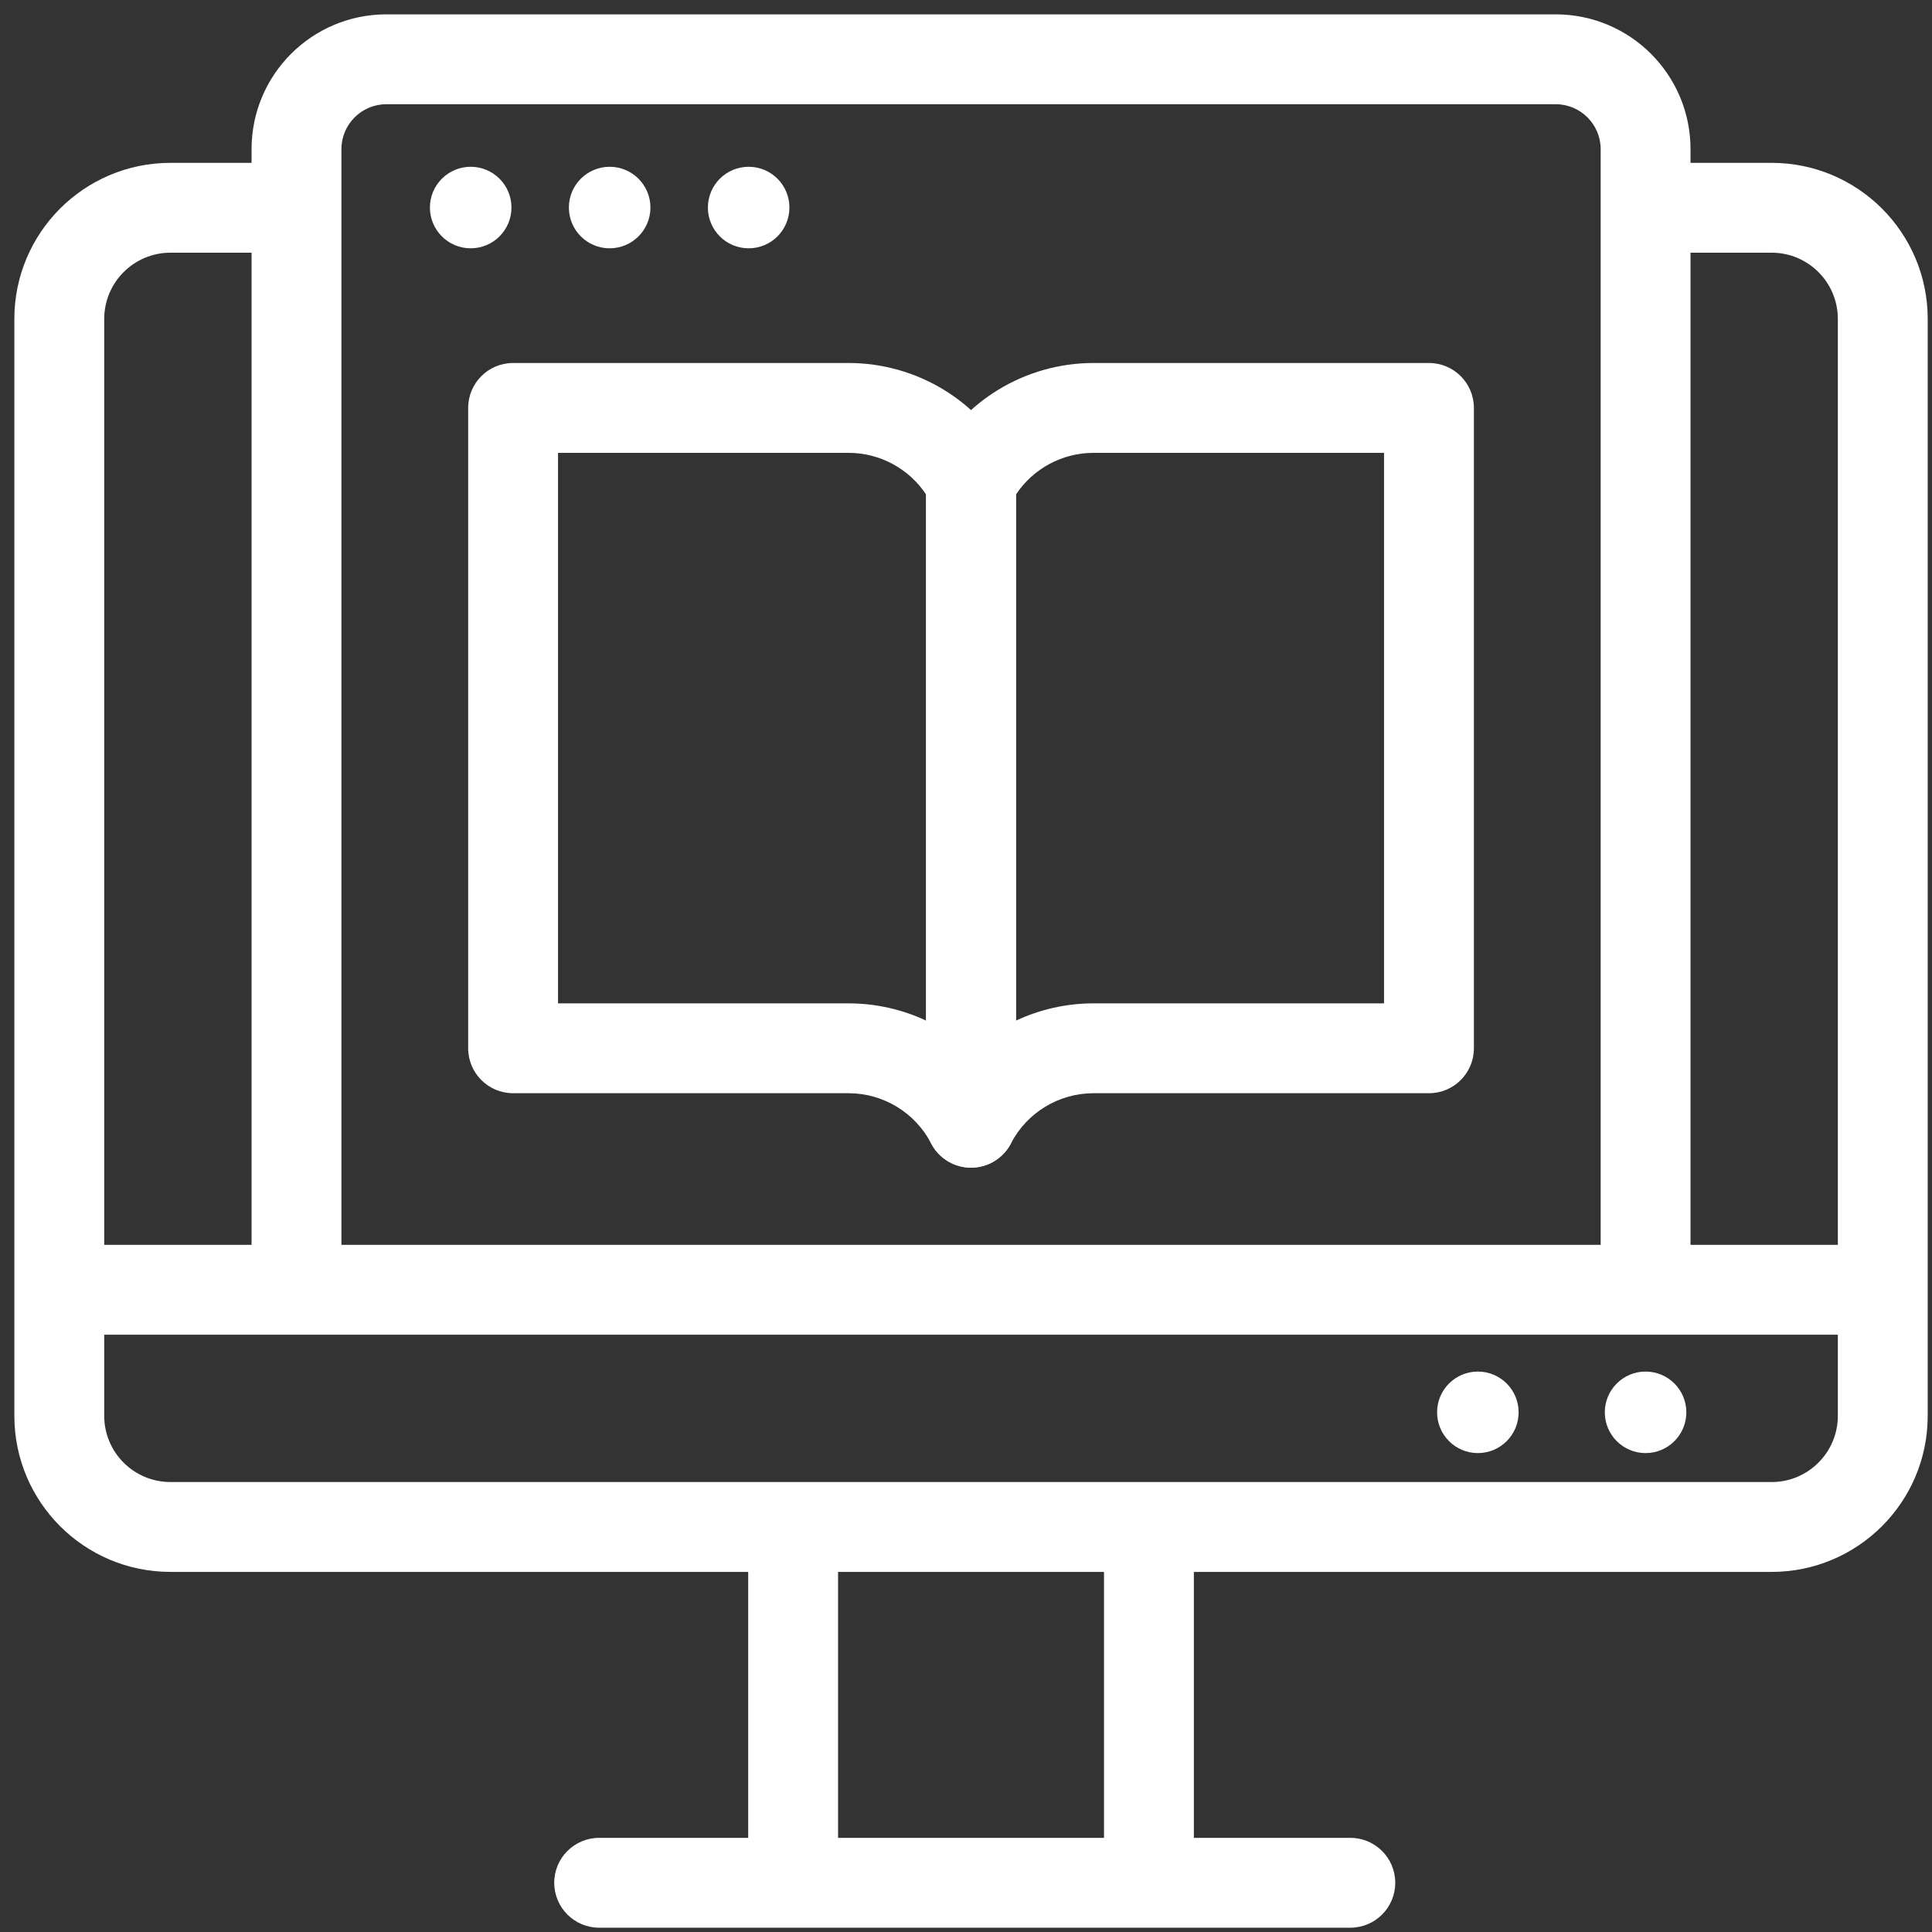 <svg width="86" height="86" viewBox="0 0 86 86" fill="none" xmlns="http://www.w3.org/2000/svg">
<rect x="0" y="0" width="86" height="86" fill="#333333" stroke="none"/>
<path fill-rule="evenodd" clip-rule="evenodd" d="M49.143 83.809V67.971H53.143V83.809H49.143Z" fill="white"/>
<path fill-rule="evenodd" clip-rule="evenodd" d="M37.305 67.971V83.809H33.305V67.971H37.305Z" fill="white"/>
<path fill-rule="evenodd" clip-rule="evenodd" d="M24.671 83.809C24.671 82.704 25.567 81.809 26.671 81.809H60.107C61.212 81.809 62.107 82.704 62.107 83.809C62.107 84.914 61.212 85.809 60.107 85.809H26.671C25.567 85.809 24.671 84.914 24.671 83.809Z" fill="white"/>
<path fill-rule="evenodd" clip-rule="evenodd" d="M7.589 11.248C5.96 11.248 4.639 12.569 4.639 14.198V63.022C4.639 64.651 5.96 65.971 7.589 65.971H78.86C80.489 65.971 81.809 64.65 81.809 63.022V14.198C81.809 12.569 80.489 11.248 78.86 11.248H73.745C72.641 11.248 71.745 10.353 71.745 9.249C71.745 8.144 72.641 7.249 73.745 7.249H78.86C82.698 7.249 85.809 10.36 85.809 14.198V63.022C85.809 66.86 82.698 69.971 78.86 69.971H7.589C3.75 69.971 0.639 66.86 0.639 63.022V14.198C0.639 10.36 3.75 7.249 7.589 7.249H12.263C13.367 7.249 14.263 8.144 14.263 9.249C14.263 10.353 13.367 11.248 12.263 11.248H7.589Z" fill="white"/>
<path fill-rule="evenodd" clip-rule="evenodd" d="M82.984 59.412H2.639V55.412H82.984V59.412Z" fill="white"/>
<path fill-rule="evenodd" clip-rule="evenodd" d="M11.198 6.641C11.198 3.326 13.885 0.639 17.2 0.639H69.248C72.563 0.639 75.251 3.326 75.251 6.641V56.829H71.251V6.641C71.251 5.536 70.354 4.639 69.248 4.639H17.2C16.094 4.639 15.198 5.536 15.198 6.641V57.412H11.198V6.641Z" fill="white"/>
<path d="M22.767 9.239C22.767 10.241 21.954 11.053 20.952 11.053C19.95 11.053 19.137 10.241 19.137 9.239C19.137 8.236 19.95 7.424 20.952 7.424C21.954 7.424 22.767 8.236 22.767 9.239Z" fill="white"/>
<path d="M28.953 9.239C28.953 10.241 28.14 11.053 27.138 11.053C26.136 11.053 25.323 10.241 25.323 9.239C25.323 8.236 26.136 7.424 27.138 7.424C28.14 7.424 28.953 8.236 28.953 9.239Z" fill="white"/>
<path d="M35.14 9.239C35.14 10.241 34.328 11.053 33.325 11.053C32.323 11.053 31.511 10.241 31.511 9.239C31.511 8.236 32.323 7.424 33.325 7.424C34.328 7.424 35.14 8.236 35.14 9.239Z" fill="white"/>
<path fill-rule="evenodd" clip-rule="evenodd" d="M45.224 22.012V45.431C46.286 44.934 47.462 44.663 48.678 44.663H61.608V20.158H48.678C47.279 20.158 45.986 20.862 45.224 22.012ZM41.449 20.551C42.849 17.852 45.637 16.158 48.678 16.158H63.608C64.713 16.158 65.608 17.053 65.608 18.158V46.663C65.608 47.767 64.713 48.663 63.608 48.663H48.678C47.13 48.663 45.712 49.525 44.999 50.899C44.575 51.717 43.645 52.139 42.75 51.92C41.854 51.702 41.224 50.899 41.224 49.977V21.472C41.224 21.152 41.301 20.836 41.449 20.551Z" fill="white"/>
<path fill-rule="evenodd" clip-rule="evenodd" d="M20.84 18.158C20.84 17.053 21.735 16.158 22.84 16.158H37.77C40.811 16.158 43.599 17.852 44.999 20.551C45.147 20.836 45.224 21.152 45.224 21.472V49.977C45.224 50.899 44.594 51.702 43.698 51.92C42.802 52.139 41.873 51.717 41.449 50.899C40.736 49.525 39.317 48.663 37.77 48.663H22.84C21.735 48.663 20.84 47.767 20.84 46.663V18.158ZM24.84 20.158V44.663H37.77C38.986 44.663 40.161 44.934 41.224 45.431V22.012C40.462 20.862 39.168 20.158 37.77 20.158H24.84Z" fill="white"/>
<path d="M75.065 62.867C75.065 63.87 74.253 64.682 73.25 64.682C72.248 64.682 71.436 63.87 71.436 62.867C71.436 61.865 72.248 61.053 73.25 61.053C74.253 61.053 75.065 61.865 75.065 62.867Z" fill="white"/>
<path d="M67.599 62.867C67.599 63.87 66.787 64.682 65.784 64.682C64.782 64.682 63.97 63.87 63.97 62.867C63.97 61.865 64.782 61.053 65.784 61.053C66.787 61.053 67.599 61.865 67.599 62.867Z" fill="white"/>
</svg>

